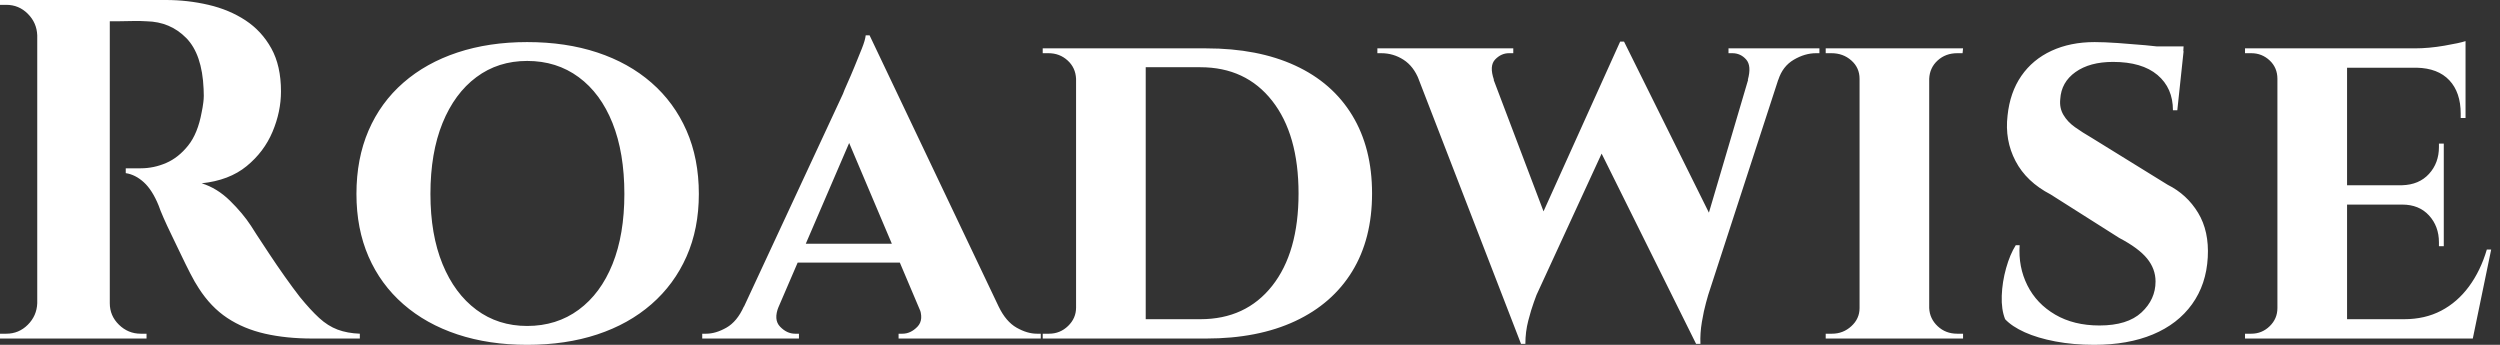 <svg baseProfile="full" height="28" version="1.1" viewBox="0 0 203 28" width="203" xmlns="http://www.w3.org/2000/svg" xmlns:ev="http://www.w3.org/2001/xml-events" xmlns:xlink="http://www.w3.org/1999/xlink"><rect x="0" y="0" width="203" height="28" fill="#333333" stroke="none"/><defs /><g><path d="M10.171 0.0H15.237Q17.004 0.0 18.693 0.393Q20.381 0.785 21.697 1.649Q23.013 2.513 23.798 3.927Q24.583 5.341 24.583 7.422Q24.583 9.072 23.896 10.701Q23.209 12.331 21.795 13.489Q20.381 14.648 18.143 14.884Q19.4 15.276 20.44 16.297Q21.481 17.318 22.149 18.339Q22.188 18.418 22.6 19.046Q23.013 19.675 23.621 20.597Q24.23 21.52 24.898 22.463Q25.565 23.405 26.115 24.112Q26.979 25.173 27.686 25.82Q28.393 26.468 29.178 26.763Q29.964 27.058 30.985 27.097V27.489H27.136Q25.015 27.489 23.288 27.097Q21.56 26.704 20.224 25.82Q18.889 24.937 17.907 23.405Q17.593 22.934 17.22 22.208Q16.847 21.481 16.454 20.656Q16.062 19.832 15.689 19.066Q15.316 18.3 15.041 17.672Q14.766 17.043 14.648 16.69Q14.137 15.433 13.45 14.805Q12.763 14.177 11.978 14.059V13.666Q12.095 13.666 12.449 13.666Q12.802 13.666 13.195 13.666Q14.255 13.666 15.257 13.234Q16.258 12.802 17.043 11.82Q17.829 10.839 18.143 9.111Q18.222 8.757 18.281 8.286Q18.339 7.815 18.3 7.226Q18.182 4.398 16.886 3.083Q15.59 1.767 13.666 1.728Q13.116 1.689 12.468 1.708Q11.82 1.728 11.29 1.728Q10.76 1.728 10.564 1.728Q10.564 1.689 10.466 1.276Q10.367 0.864 10.269 0.432Q10.171 0.0 10.171 0.0ZM10.682 0.0V27.489H4.791V0.0ZM4.909 24.623V27.489H1.767V27.097Q1.806 27.097 2.022 27.097Q2.238 27.097 2.278 27.097Q3.299 27.097 4.025 26.37Q4.752 25.644 4.791 24.623ZM4.909 2.867H4.791Q4.752 1.846 4.025 1.119Q3.299 0.393 2.278 0.393Q2.238 0.393 2.022 0.393Q1.806 0.393 1.767 0.393V0.0H4.909ZM10.564 24.623H10.682Q10.682 25.644 11.428 26.37Q12.174 27.097 13.195 27.097Q13.273 27.097 13.47 27.097Q13.666 27.097 13.666 27.097V27.489H10.564Z M44.572 3.417Q47.714 3.417 50.266 4.261Q52.819 5.105 54.665 6.715Q56.511 8.325 57.512 10.603Q58.513 12.881 58.513 15.748Q58.513 18.575 57.512 20.833Q56.511 23.091 54.665 24.701Q52.819 26.311 50.266 27.156Q47.714 28.0 44.572 28.0Q41.47 28.0 38.917 27.156Q36.365 26.311 34.519 24.701Q32.673 23.091 31.691 20.833Q30.71 18.575 30.71 15.748Q30.71 12.881 31.691 10.603Q32.673 8.325 34.519 6.715Q36.365 5.105 38.917 4.261Q41.47 3.417 44.572 3.417ZM44.572 26.468Q46.968 26.468 48.755 25.153Q50.541 23.837 51.504 21.442Q52.466 19.046 52.466 15.748Q52.466 12.41 51.504 9.994Q50.541 7.579 48.755 6.264Q46.968 4.948 44.572 4.948Q42.216 4.948 40.449 6.264Q38.682 7.579 37.7 9.994Q36.718 12.41 36.718 15.748Q36.718 19.046 37.7 21.442Q38.682 23.837 40.449 25.153Q42.216 26.468 44.572 26.468Z M72.376 2.867 84.0 27.293H77.363L70.059 10.053ZM64.993 24.898Q64.561 25.958 65.111 26.527Q65.661 27.097 66.328 27.097H66.642V27.489H58.788V27.097Q58.788 27.097 58.945 27.097Q59.102 27.097 59.102 27.097Q59.888 27.097 60.752 26.606Q61.616 26.115 62.165 24.898ZM72.376 2.867 72.454 7.579 63.933 27.372H61.027L70.216 7.619Q70.295 7.383 70.569 6.774Q70.844 6.165 71.158 5.4Q71.473 4.634 71.748 3.947Q72.022 3.259 72.062 2.867ZM75.792 19.792V21.324H65.778V19.792ZM76.381 24.898H82.861Q83.45 26.115 84.314 26.606Q85.178 27.097 85.964 27.097Q85.964 27.097 86.121 27.097Q86.278 27.097 86.278 27.097V27.489H74.732V27.097H75.046Q75.714 27.097 76.264 26.527Q76.813 25.958 76.381 24.898Z M99.708 3.927Q103.91 3.927 106.934 5.321Q109.958 6.715 111.568 9.366Q113.178 12.017 113.178 15.708Q113.178 19.4 111.568 22.031Q109.958 24.662 106.934 26.076Q103.91 27.489 99.708 27.489H90.99L90.912 25.919Q93.896 25.919 95.722 25.919Q97.548 25.919 98.393 25.919Q99.237 25.919 99.237 25.919Q102.928 25.919 105.069 23.209Q107.209 20.499 107.209 15.708Q107.209 10.917 105.069 8.188Q102.928 5.459 99.237 5.459Q99.237 5.459 98.373 5.459Q97.509 5.459 95.585 5.459Q93.661 5.459 90.519 5.459V3.927ZM94.799 3.927V27.489H89.144V3.927ZM89.262 24.976V27.489H86.435V27.097Q86.435 27.097 86.67 27.097Q86.906 27.097 86.945 27.097Q87.849 27.097 88.496 26.468Q89.144 25.84 89.144 24.976ZM89.223 6.401H89.144Q89.105 5.498 88.457 4.909Q87.809 4.32 86.906 4.32Q86.906 4.32 86.67 4.32Q86.435 4.32 86.435 4.32V3.927H89.223Z M116.084 4.163H122.171L127.473 18.143L125.273 27.921ZM133.638 3.377 134.345 6.99 126.53 23.955Q126.53 23.955 126.314 24.544Q126.098 25.133 125.863 26.036Q125.627 26.94 125.627 27.921H125.273L124.213 23.562L133.324 3.377ZM133.638 3.377 141.335 18.889 139.489 27.921 131.046 10.917ZM146.912 4.163 140.471 23.955Q140.471 23.955 140.295 24.583Q140.118 25.212 139.961 26.135Q139.804 27.058 139.843 27.921H139.489L138.429 24.387L144.398 4.163ZM143.691 6.48Q144.006 5.341 143.554 4.83Q143.102 4.32 142.435 4.32H142.121V3.927H149.504V4.32Q149.504 4.32 149.366 4.32Q149.229 4.32 149.229 4.32Q148.325 4.32 147.422 4.85Q146.519 5.38 146.165 6.48ZM123.074 6.48H116.987Q116.555 5.38 115.731 4.85Q114.906 4.32 113.924 4.32Q113.924 4.32 113.767 4.32Q113.61 4.32 113.61 4.32V3.927H124.645V4.32H124.292Q123.663 4.32 123.173 4.83Q122.682 5.341 123.074 6.48Z M158.418 3.927V27.489H152.763V3.927ZM152.881 25.015V27.489H150.014V27.097Q150.014 27.097 150.25 27.097Q150.485 27.097 150.525 27.097Q151.428 27.097 152.095 26.488Q152.763 25.879 152.763 25.015ZM158.339 25.015H158.418Q158.457 25.879 159.105 26.488Q159.753 27.097 160.696 27.097Q160.696 27.097 160.912 27.097Q161.128 27.097 161.167 27.097V27.489H158.339ZM158.339 6.401V3.927H161.167L161.128 4.32Q161.128 4.32 160.931 4.32Q160.735 4.32 160.696 4.32Q159.753 4.32 159.105 4.909Q158.457 5.498 158.418 6.401ZM152.881 6.401H152.763Q152.763 5.498 152.095 4.909Q151.428 4.32 150.485 4.32Q150.485 4.32 150.25 4.32Q150.014 4.32 150.014 4.32V3.927H152.881Z M171.849 3.417Q172.634 3.417 173.753 3.495Q174.872 3.574 175.972 3.672Q177.072 3.77 177.916 3.907Q178.76 4.045 179.074 4.163L178.564 8.954H178.21Q178.21 7.147 176.954 6.087Q175.697 5.027 173.341 5.027Q171.456 5.027 170.297 5.851Q169.139 6.676 169.06 8.05Q168.982 8.757 169.316 9.327Q169.649 9.896 170.258 10.328Q170.867 10.76 171.613 11.192L177.778 15.001Q179.349 15.787 180.252 17.279Q181.156 18.771 181.038 20.892Q180.92 23.091 179.762 24.701Q178.603 26.311 176.581 27.156Q174.558 28.0 171.809 28.0Q170.121 28.0 168.668 27.725Q167.215 27.45 166.174 26.979Q165.133 26.508 164.583 25.919Q164.269 25.133 164.309 24.014Q164.348 22.895 164.662 21.776Q164.976 20.656 165.447 19.91H165.762Q165.644 21.677 166.39 23.17Q167.136 24.662 168.648 25.546Q170.16 26.429 172.241 26.429Q174.519 26.429 175.658 25.369Q176.797 24.309 176.797 22.856Q176.797 21.835 176.109 20.99Q175.422 20.146 173.851 19.321L168.275 15.787Q166.311 14.766 165.428 13.077Q164.544 11.388 164.78 9.386Q164.976 7.501 165.899 6.165Q166.822 4.83 168.353 4.123Q169.885 3.417 171.849 3.417ZM179.074 3.77 179.035 4.477H174.833V3.77Z M192.348 3.927V27.489H186.693V3.927ZM201.537 25.919 202.44 27.489H192.269V25.919ZM200.202 15.041V16.612H192.269V15.041ZM201.969 3.927V5.498H192.269V3.927ZM204.05 20.264 202.558 27.489H195.764L196.982 25.919Q198.67 25.919 199.986 25.231Q201.302 24.544 202.244 23.268Q203.187 21.992 203.697 20.264ZM200.202 16.533V19.989H199.809V19.675Q199.809 18.379 199.004 17.495Q198.199 16.612 196.825 16.612V16.533ZM200.202 11.663V15.119H196.825V15.041Q198.199 15.001 199.004 14.118Q199.809 13.234 199.809 11.938V11.663ZM201.969 5.419V9.582H201.576V9.229Q201.576 7.501 200.654 6.519Q199.731 5.537 198.003 5.498V5.419ZM201.969 3.338V4.281L197.846 3.927Q198.985 3.927 200.241 3.711Q201.498 3.495 201.969 3.338ZM186.811 25.015 186.968 27.489H184.062V27.097Q184.062 27.097 184.297 27.097Q184.533 27.097 184.572 27.097Q185.436 27.097 186.065 26.488Q186.693 25.879 186.693 25.015ZM186.811 6.401H186.693Q186.693 5.498 186.065 4.909Q185.436 4.32 184.572 4.32Q184.533 4.32 184.297 4.32Q184.062 4.32 184.062 4.32V3.927H186.968Z " fill="rgb(255,255,255)" transform="translate(-1.767, 0)" /></g></svg>